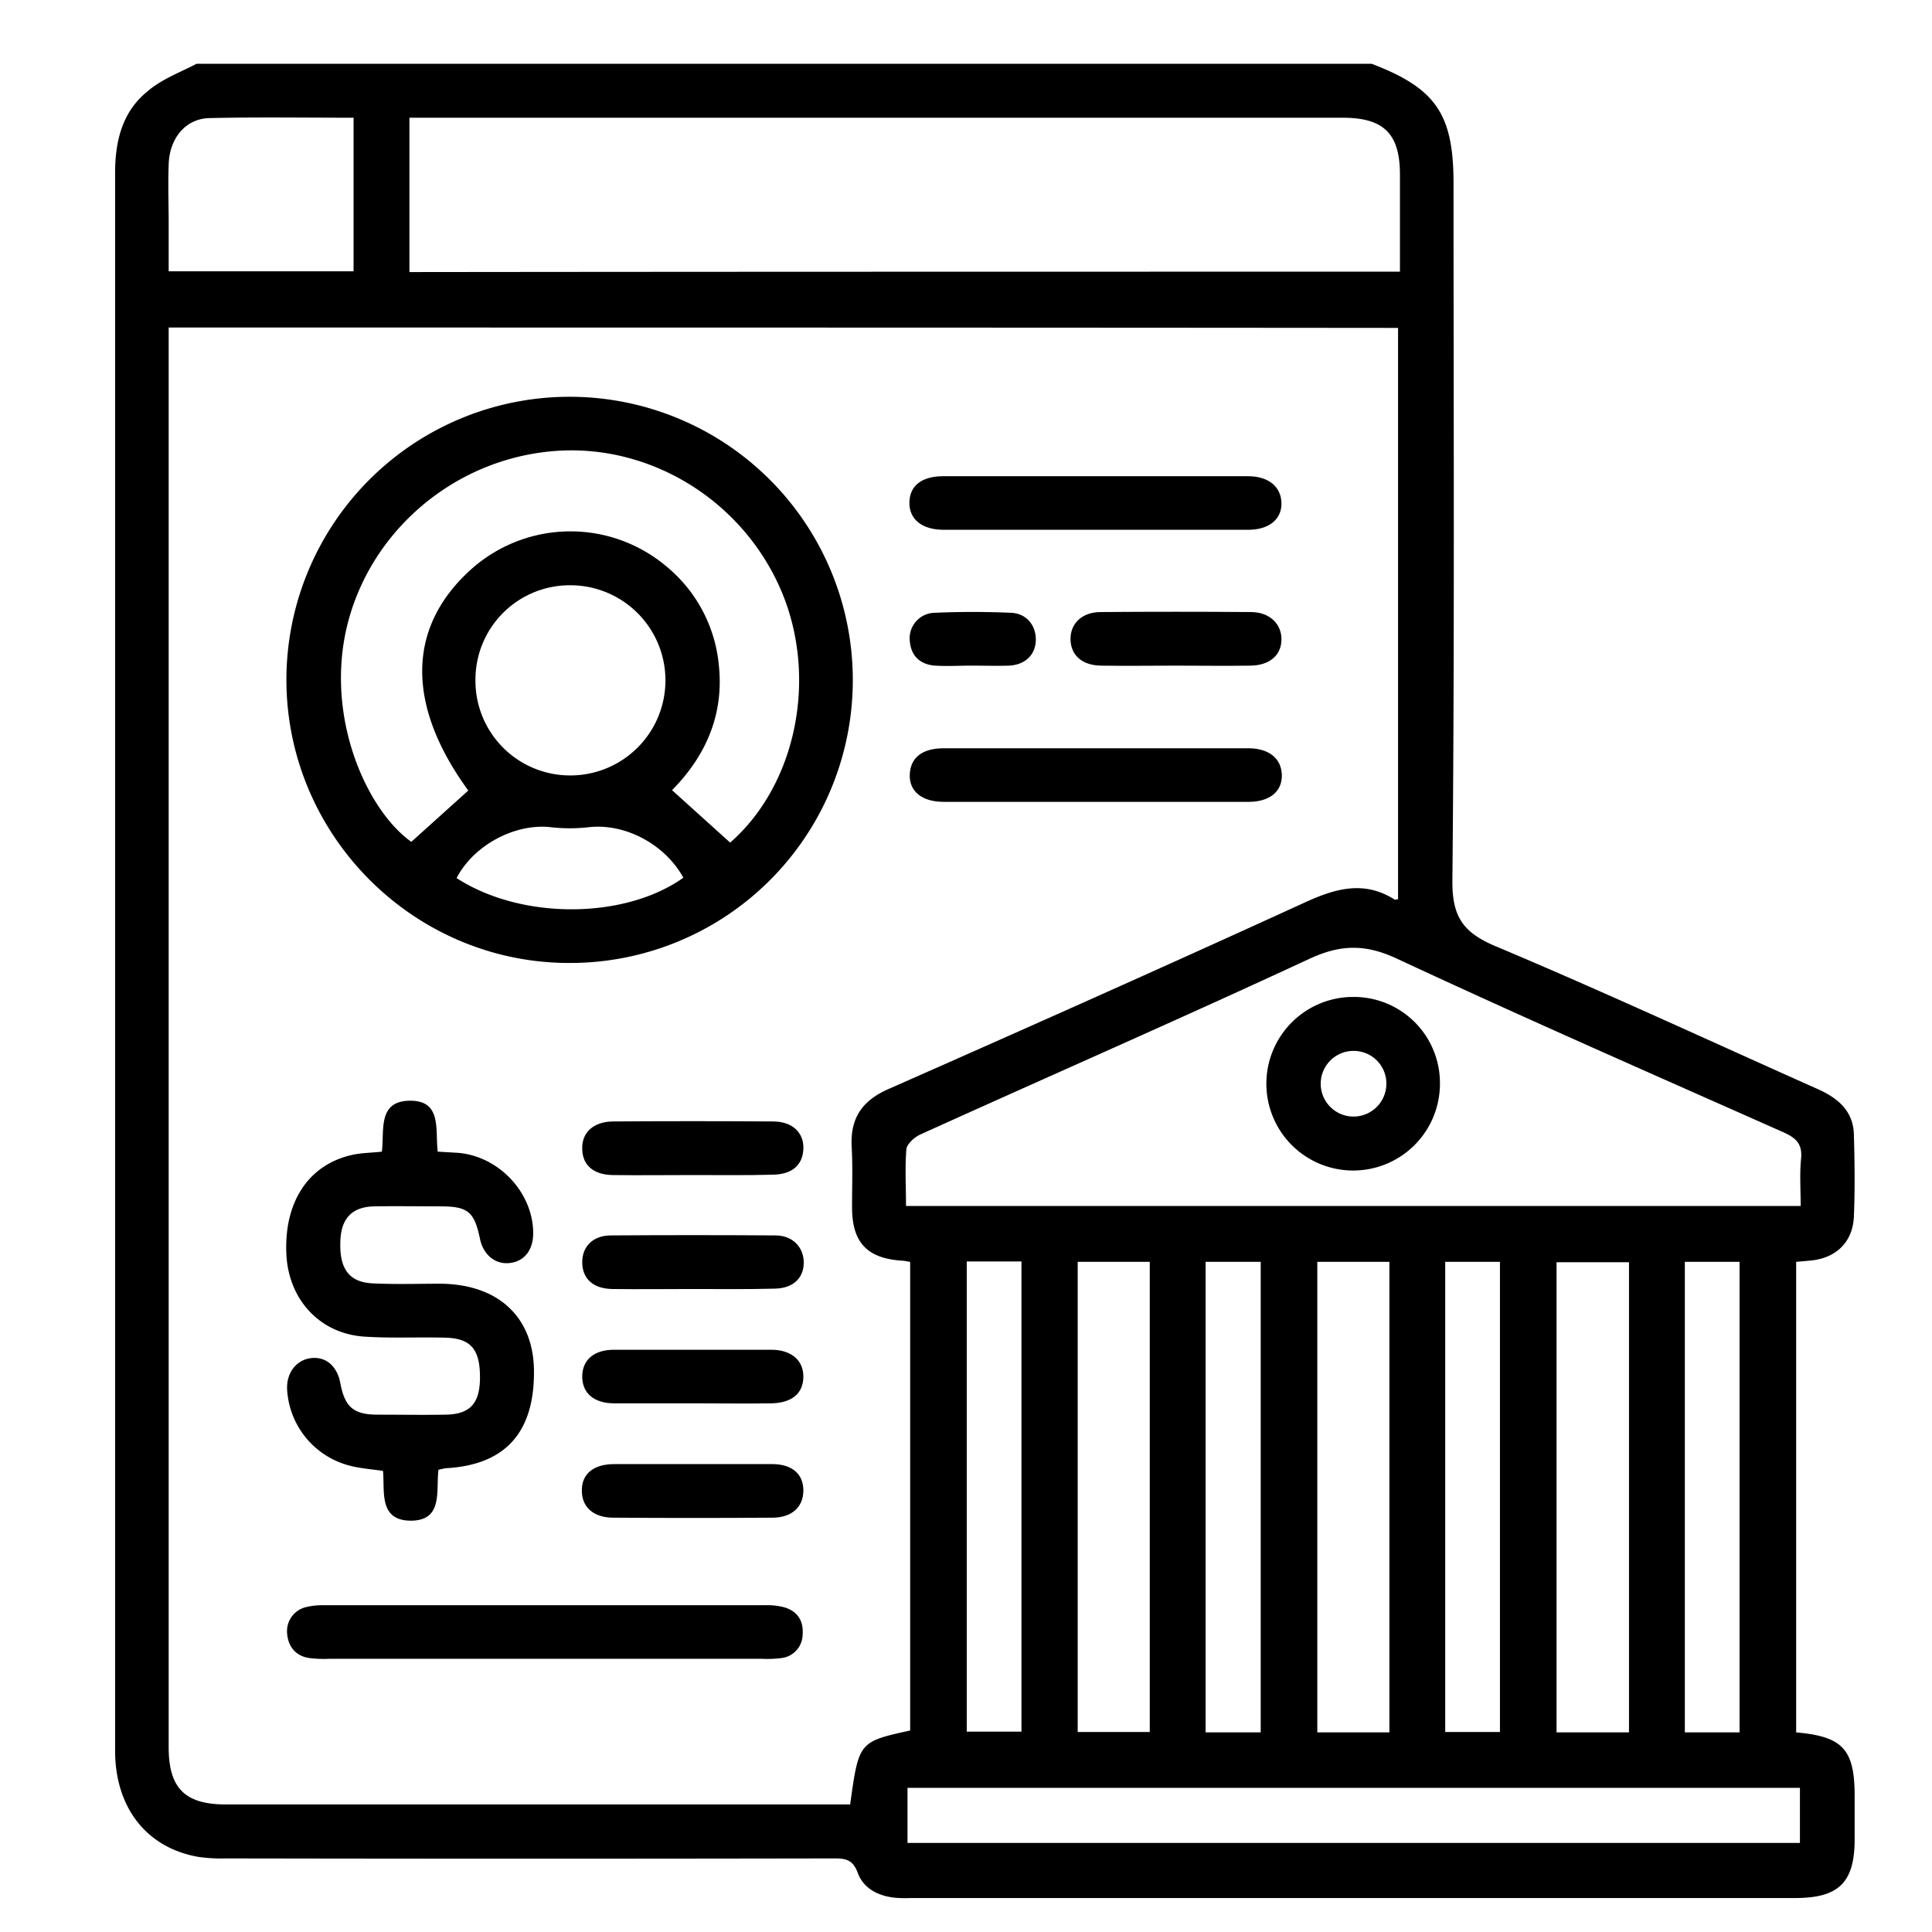 <svg xmlns="http://www.w3.org/2000/svg" id="Capa_1" data-name="Capa 1" viewBox="0 0 512 512"><path d="M52.1,16.9H363.5c17,6.5,21.7,13.3,21.7,31.7,0,61.5.3,123.1-.3,184.6-.1,9.5,2.6,13.8,11.3,17.5,28.8,12.1,57.2,25.3,85.7,38,5.3,2.4,9.2,5.8,9.4,11.9.2,7.3.3,14.6,0,21.8-.3,7-5,11.2-11.9,11.7-1.1.1-2.1.2-3.4.3V459.1c12.4,1.1,15.5,4.5,15.5,16.9v11.4c0,11.5-4.2,15.6-15.8,15.6H241.3a30.88,30.88,0,0,1-4.3-.1c-4.4-.5-8.2-2.5-9.7-6.6-1.3-3.5-3.2-3.8-6.3-3.8q-80.7.15-161.3,0a41.7,41.7,0,0,1-7.1-.4c-13.8-2.4-22.1-13.1-22.1-28.2V45.9c0-8.5,1.9-16.3,8.6-21.7C42.8,21,47.7,19.2,52.1,16.9ZM44.7,86.8V463c0,10.9,4.3,15.2,15.2,15.2H225.3c2.3-16.6,2.3-16.6,15.9-19.6V334.4c-.9-.1-1.5-.3-2.1-.3-9.3-.6-13.3-4.8-13.3-14.2,0-5.4.2-10.8-.1-16.1-.4-7.7,3-12.3,10-15.3,36.7-16.2,73.3-32.5,109.8-49.2,8.2-3.8,15.9-6.1,24.1-.9.2.1.6-.1.9-.1V86.9C262.1,86.8,153.8,86.8,44.7,86.8ZM371,72V46.3c0-10.9-4.3-15.1-15.2-15.1H108.5V72.1C196,72,283.2,72,371,72ZM240.1,319.6H477.2c0-4.3-.3-8.4.1-12.5.4-3.9-1.3-5.5-4.6-7-34.2-15.2-68.5-30.2-102.4-46-8.3-3.9-14.9-3.9-23.3,0-34.2,15.9-68.8,31-103.2,46.6-1.5.7-3.5,2.5-3.6,3.9C239.8,309.4,240.1,314.3,240.1,319.6ZM477,473.8H240.5v14.6H477Zm-45.3-14.7V334.5H412.5V459.1Zm-63.5,0V334.4H349.1V459.1Zm-63.5-.1V334.4H285.6V459ZM93.7,31.2c-13,0-25.6-.2-38.3.1-6.3.2-10.5,5.4-10.7,12.3-.2,5.2,0,10.4,0,15.7V71.9h49ZM397.5,459V334.4H383V459Zm49-124.6V459.1H461V334.4Zm-190.3-.1V458.9h14.5V334.3Zm77.9,124.8V334.4H319.5V459.1Z"></path><path d="M226,180.3a74.94,74.94,0,0,1-75.3,74.9c-41.2-.1-74.8-33.9-74.8-75.1a75.05,75.05,0,0,1,150.1.2Zm-32.5,43c17.5-15.3,23.3-43.6,13.6-66.6-10.3-24.3-35.3-39.5-61-37.1C120,122,98.1,140.9,92,165.8c-5.9,24.2,5.1,48.8,17,57.3l15.1-13.6c-16.4-22.5-16.3-43,.4-58.3a39.46,39.46,0,0,1,52.1-1.1,38.52,38.52,0,0,1,13.9,26.2c1.4,13.1-3.5,24.1-12.4,33.1ZM126,180.1a25.08,25.08,0,0,0,25.2,25.4,25.2,25.2,0,1,0-.1-50.4A25,25,0,0,0,126,180.1Zm55.1,52.5c-4.9-8.9-15.4-14.4-24.9-13.4a45.21,45.21,0,0,1-10.4,0c-9.4-1-20.3,4.8-24.8,13.5C138.1,243.8,165.5,243.7,181.1,232.6Z"></path><path d="M116.2,389.5c-.7,5.7,1.3,13.5-7.4,13.5-8.5-.1-6.8-7.8-7.3-13.2-3.5-.5-6.6-.7-9.6-1.6a22.13,22.13,0,0,1-15.8-19.8c-.3-4.5,2.4-8.1,6.5-8.5,3.8-.4,6.8,2.2,7.6,6.7,1.2,6.3,3.5,8.3,9.9,8.3,6,0,12,.1,18,0,6.5-.1,9.1-3,9.1-9.9,0-7.4-2.4-10.3-9.1-10.5-7.3-.2-14.6.2-21.8-.3-11.7-.9-19.8-9.9-20.4-21.7-.7-14,5.9-24,17.7-26.5,2.4-.5,5-.5,7.6-.8.7-5.6-1.2-13.4,7.4-13.5s6.7,7.8,7.4,13.5l5.2.3c10.8.8,19.9,10.3,20.1,21,.1,4.6-2.2,7.7-6.1,8.2s-7.1-2.1-8-6.4c-1.5-7.2-3.2-8.6-10.5-8.6-5.8,0-11.7-.1-17.5,0s-8.8,3.1-9,9.2c-.3,7.3,2.3,10.9,8.5,11.2,6,.3,12,.1,18,.1,15.1.1,24.5,8.6,24.8,22.6.3,16.7-7.5,25.5-23.5,26.3C117.6,389.2,117.1,389.3,116.2,389.5Z"></path><path d="M144.6,439.6H87.2a30.17,30.17,0,0,1-5.2-.2c-3.6-.5-5.6-3-5.9-6.4a6.56,6.56,0,0,1,5-7.1,18.31,18.31,0,0,1,4.7-.5H202.9a17.39,17.39,0,0,1,5.1.6c3.5,1.1,5,3.7,4.7,7.3a6.34,6.34,0,0,1-5.6,6.1,30.17,30.17,0,0,1-5.2.2Z"></path><path d="M290,212.5H250.1c-5.8,0-9.2-2.8-9-7.3s3.4-6.9,9-6.9h80.7c5.5,0,8.8,2.7,8.9,7.1s-3.3,7.1-8.8,7.1Z"></path><path d="M290,140.4H250.1c-5.8,0-9.2-2.8-9.1-7.3s3.4-6.9,9-6.9h80.7c5.5,0,8.8,2.8,8.9,7.1s-3.3,7.1-8.8,7.1Z"></path><path d="M183.6,371.9H162.8c-5.5,0-8.6-2.8-8.5-7.3.1-4.3,3.2-6.9,8.4-6.9h41.7c5.4,0,8.6,2.9,8.5,7.3s-3.2,6.8-8.5,6.9C197.5,372,190.6,371.9,183.6,371.9Z"></path><path d="M183.6,311.4c-7.1,0-14.2.1-21.3,0-5-.1-7.9-2.6-8-6.8-.2-4.4,2.9-7.3,8-7.4q21.3-.15,42.6,0c5.1,0,8.2,3,8,7.3s-3,6.7-8,6.8C197.8,311.5,190.7,311.4,183.6,311.4Z"></path><path d="M183.5,341.6c-7.1,0-14.2.1-21.3,0-4.9-.1-7.8-2.6-7.9-6.9s2.8-7.3,7.6-7.3c14.5-.1,29.1-.1,43.6,0,4.7,0,7.6,3.3,7.5,7.4s-3,6.6-7.6,6.7C198.1,341.7,190.8,341.6,183.5,341.6Z"></path><path d="M183.8,388h20.8c5.3,0,8.3,2.6,8.3,7s-3.1,7.2-8.2,7.2c-14.1.1-28.1.1-42.2,0-5.2,0-8.3-2.8-8.3-7.1-.1-4.5,3.1-7.1,8.6-7.1Z"></path><path d="M311.6,176.4c-6.6,0-13.3.1-19.9,0-4.9-.1-7.9-2.7-8-6.9s3-7.3,8-7.3c13.3-.1,26.5-.1,39.8,0,5,0,8.2,3.2,8.1,7.4s-3.3,6.7-8.1,6.8C324.8,176.5,318.2,176.4,311.6,176.4Z"></path><path d="M257.3,176.4c-3.2,0-6.3.2-9.5,0-4-.3-6.4-2.6-6.7-6.6a6.75,6.75,0,0,1,6.5-7.4q10.2-.45,20.4,0c4.1.2,6.6,3.4,6.5,7.3s-2.9,6.5-7.1,6.7C264,176.5,260.7,176.4,257.3,176.4Z"></path><path d="M381.6,287.1a23,23,0,1,1-22.9-22.9A22.81,22.81,0,0,1,381.6,287.1Zm-14.2.2a8.64,8.64,0,0,0-8.6-8.8,8.7,8.7,0,1,0,8.6,8.8Z"></path></svg>